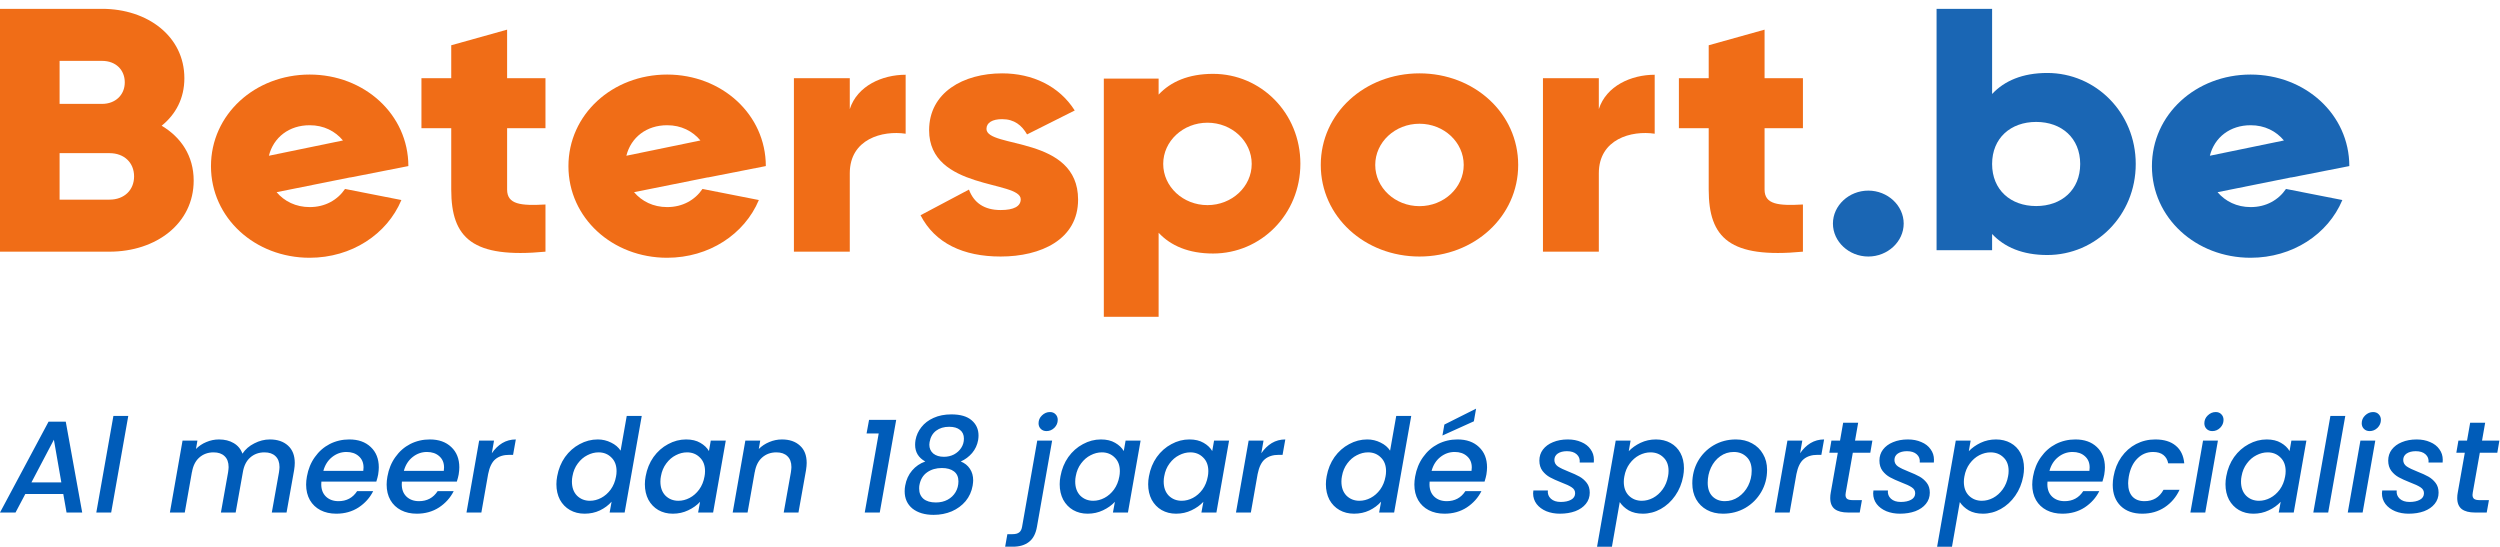 <?xml version="1.0" encoding="UTF-8" standalone="no"?>
<!-- Created with Inkscape (http://www.inkscape.org/) -->

<svg
   version="1.1"
   id="svg2"
   width="561.851"
   height="122.864"
   viewBox="0 0 561.851 122.864"
   sodipodi:docname="Betersport_logo-nl_met_tekst.svg"
   inkscape:version="1.3 (0e150ed6c4, 2023-07-21)"
   xmlns:inkscape="http://www.inkscape.org/namespaces/inkscape"
   xmlns:sodipodi="http://sodipodi.sourceforge.net/DTD/sodipodi-0.dtd"
   xmlns="http://www.w3.org/2000/svg"
   xmlns:svg="http://www.w3.org/2000/svg">
  <defs
     id="defs6" />
  <sodipodi:namedview
     id="namedview4"
     pagecolor="#ffffff"
     bordercolor="#000000"
     borderopacity="0.25"
     inkscape:showpageshadow="2"
     inkscape:pageopacity="0.0"
     inkscape:pagecheckerboard="0"
     inkscape:deskcolor="#d1d1d1"
     inkscape:zoom="1.4142136"
     inkscape:cx="277.18585"
     inkscape:cy="44.901279"
     inkscape:window-width="2400"
     inkscape:window-height="1261"
     inkscape:window-x="2392"
     inkscape:window-y="-9"
     inkscape:window-maximized="1"
     inkscape:current-layer="g10-4"
     showgrid="false" />
  <g
     id="g8"
     inkscape:groupmode="layer"
     inkscape:label="ink_ext_XXXXXX"
     transform="matrix(1.333,0,0,-1.333,-0.058,135.6)">
    <g
       id="g10"
       transform="scale(0.1)">
      <path
         style="font-size:220px;font-family:Poppins;-inkscape-font-specification:Poppins;fill:#005cb9;stroke-width:15"
         d="M 107.133,-184.403 H 43.113 l -16.5,31.24 H 0.433 l 81.84,-153.12 h 29.04 l 27.72,153.12 h -26.4 z m -3.3,-19.58 -12.54,-71.94 -37.84,71.94 z m 112.86,-111.98 -28.82,162.8 h -25.08 l 28.82,-162.8 z m 238.7,39.6 c 12.76,0 22.953,3.447 30.58,10.34 7.627,6.893 11.44,16.647 11.44,29.26 0,3.373 -0.367,7.407 -1.1,12.1 l -12.76,71.5 h -24.86 l 12.1,-67.76 c 0.587,-4.107 0.88,-7.04 0.88,-8.8 0,-8.067 -2.273,-14.227 -6.82,-18.48 -4.4,-4.253 -10.56,-6.38 -18.48,-6.38 -9.533,0 -17.6,2.933 -24.2,8.8 -6.453,5.72 -10.56,14.007 -12.32,24.86 l -12.1,67.76 h -24.86 l 12.1,-67.76 c 0.587,-4.107 0.88,-7.04 0.88,-8.8 0,-8.067 -2.273,-14.227 -6.82,-18.48 -4.4,-4.253 -10.56,-6.38 -18.48,-6.38 -9.533,0 -17.6,2.933 -24.2,8.8 -6.453,5.72 -10.56,14.007 -12.32,24.86 v -0.66 l -12.1,68.42 h -25.08 l 21.34,-121.22 h 25.08 l -2.42,14.08 c 4.84,-4.987 10.633,-8.873 17.38,-11.66 6.893,-2.933 14.007,-4.4 21.34,-4.4 9.68,0 17.967,2.053 24.86,6.16 7.04,4.107 11.953,10.047 14.74,17.82 4.84,-7.333 11.513,-13.127 20.02,-17.38 8.507,-4.4 17.233,-6.6 26.18,-6.6 z m 133.98,0 c 15.107,0 27.133,4.253 36.08,12.76 9.093,8.507 13.64,19.947 13.64,34.32 0,3.373 -0.367,7.407 -1.1,12.1 -0.587,3.227 -1.613,7.187 -3.08,11.88 h -92.62 c -0.147,1.027 -0.22,2.567 -0.22,4.62 0,8.653 2.64,15.547 7.92,20.68 5.427,5.133 12.467,7.7 21.12,7.7 13.64,0 24.127,-5.647 31.46,-16.94 h 27.06 c -5.573,11.147 -13.787,20.313 -24.64,27.5 -10.853,7.04 -23.393,10.56 -37.62,10.56 -10.12,0 -18.993,-1.98 -26.62,-5.94 -7.627,-3.96 -13.567,-9.607 -17.82,-16.94 -4.253,-7.48 -6.38,-16.207 -6.38,-26.18 0,-4.253 0.44,-8.8 1.32,-13.64 2.2,-12.467 6.673,-23.393 13.42,-32.78 6.747,-9.533 15.107,-16.867 25.08,-22 10.12,-5.133 21.12,-7.7 33,-7.7 z m 23.54,53.02 c 0.293,-2.64 0.44,-4.547 0.44,-5.72 0,-8.067 -2.713,-14.447 -8.14,-19.14 -5.28,-4.693 -12.173,-7.04 -20.68,-7.04 -8.947,0 -17.013,2.86 -24.2,8.58 -7.187,5.72 -12.1,13.493 -14.74,23.32 z m 112.2,-53.02 c 15.107,0 27.133,4.253 36.08,12.76 9.093,8.507 13.64,19.947 13.64,34.32 0,3.373 -0.367,7.407 -1.1,12.1 -0.587,3.227 -1.613,7.187 -3.08,11.88 h -92.62 c -0.147,1.027 -0.22,2.567 -0.22,4.62 0,8.653 2.64,15.547 7.92,20.68 5.427,5.133 12.467,7.7 21.12,7.7 13.64,0 24.127,-5.647 31.46,-16.94 h 27.06 c -5.573,11.147 -13.787,20.313 -24.64,27.5 -10.853,7.04 -23.393,10.56 -37.62,10.56 -10.12,0 -18.993,-1.98 -26.62,-5.94 -7.627,-3.96 -13.567,-9.607 -17.82,-16.94 -4.253,-7.48 -6.38,-16.207 -6.38,-26.18 0,-4.253 0.44,-8.8 1.32,-13.64 2.2,-12.467 6.673,-23.393 13.42,-32.78 6.747,-9.533 15.107,-16.867 25.08,-22 10.12,-5.133 21.12,-7.7 33,-7.7 z m 23.54,53.02 c 0.293,-2.64 0.44,-4.547 0.44,-5.72 0,-8.067 -2.713,-14.447 -8.14,-19.14 -5.28,-4.693 -12.173,-7.04 -20.68,-7.04 -8.947,0 -17.013,2.86 -24.2,8.58 -7.187,5.72 -12.1,13.493 -14.74,23.32 z m 80.96,-29.7 c 4.987,-7.333 10.853,-13.053 17.6,-17.16 6.893,-4.107 14.52,-6.16 22.88,-6.16 l -4.62,25.96 h -6.38 c -9.68,0 -17.453,2.42 -23.32,7.26 -5.867,4.84 -9.973,13.2 -12.32,25.08 l -11.44,64.9 h -25.08 l 21.34,-121.22 h 25.08 z m 110.22,38.72 c 2.2,-12.173 6.6,-22.953 13.2,-32.34 6.747,-9.387 14.96,-16.647 24.64,-21.78 9.68,-5.28 19.873,-7.92 30.58,-7.92 7.92,0 15.4,1.76 22.44,5.28 7.04,3.373 12.393,7.92 16.06,13.64 l 10.34,-58.52 h 25.3 l -28.82,162.8 h -25.3 l 3.3,-18.26 c -5.28,6.013 -11.88,10.927 -19.8,14.74 -7.773,3.667 -16.353,5.5 -25.74,5.5 -9.24,0 -17.453,-2.053 -24.64,-6.16 -7.187,-4.107 -12.833,-9.9 -16.94,-17.38 -3.96,-7.627 -5.94,-16.353 -5.94,-26.18 0,-4.4 0.44,-8.873 1.32,-13.42 z m 99.22,0.44 c 0.587,-2.787 0.88,-5.793 0.88,-9.02 0,-9.827 -2.933,-17.527 -8.8,-23.1 -5.72,-5.72 -12.907,-8.58 -21.56,-8.58 -6.453,0 -12.76,1.613 -18.92,4.84 -6.16,3.08 -11.513,7.7 -16.06,13.86 -4.547,6.013 -7.553,13.2 -9.02,21.56 -0.587,2.787 -0.88,5.793 -0.88,9.02 0,9.973 2.86,17.893 8.58,23.76 5.867,5.72 13.127,8.58 21.78,8.58 6.453,0 12.76,-1.613 18.92,-4.84 6.16,-3.227 11.513,-7.92 16.06,-14.08 4.547,-6.307 7.553,-13.64 9.02,-22 z m 49.94,-0.44 c 2.2,-12.173 6.6,-22.953 13.2,-32.34 6.747,-9.387 14.96,-16.647 24.64,-21.78 9.68,-5.28 19.8,-7.92 30.36,-7.92 9.533,0 17.527,1.907 23.98,5.72 6.453,3.667 11.293,8.287 14.52,13.86 l 3.08,-17.6 h 25.3 l -21.34,121.22 h -25.3 l 3.3,-18.04 c -5.28,5.72 -11.953,10.487 -20.02,14.3 -7.92,3.813 -16.573,5.72 -25.96,5.72 -9.093,0 -17.233,-2.053 -24.42,-6.16 -7.04,-4.107 -12.613,-9.9 -16.72,-17.38 -3.96,-7.627 -5.94,-16.353 -5.94,-26.18 0,-4.4 0.44,-8.873 1.32,-13.42 z m 99.22,0.44 c 0.587,-2.787 0.88,-5.793 0.88,-9.02 0,-9.827 -2.933,-17.527 -8.8,-23.1 -5.72,-5.72 -12.907,-8.58 -21.56,-8.58 -6.453,0 -12.76,1.613 -18.92,4.84 -6.16,3.08 -11.513,7.7 -16.06,13.86 -4.547,6.013 -7.553,13.2 -9.02,21.56 -0.587,2.787 -0.88,5.793 -0.88,9.02 0,9.973 2.86,17.893 8.58,23.76 5.867,5.72 13.127,8.58 21.78,8.58 6.453,0 12.76,-1.613 18.92,-4.84 6.16,-3.227 11.513,-7.92 16.06,-14.08 4.547,-6.307 7.553,-13.64 9.02,-22 z m 130.46,-62.48 c 12.76,0 22.88,3.447 30.36,10.34 7.627,6.747 11.44,16.5 11.44,29.26 0,3.227 -0.367,7.26 -1.1,12.1 l -12.76,71.5 h -24.86 l 12.1,-67.76 c 0.587,-4.107 0.88,-7.04 0.88,-8.8 0,-8.067 -2.273,-14.227 -6.82,-18.48 -4.4,-4.253 -10.56,-6.38 -18.48,-6.38 -9.533,0 -17.6,2.933 -24.2,8.8 -6.453,5.72 -10.56,14.007 -12.32,24.86 v -0.66 l -12.1,68.42 h -25.08 l 10.775,-61.207 10.565,-60.013 h 25.08 l -2.42,14.08 c 4.987,-4.987 10.853,-8.873 17.6,-11.66 6.893,-2.933 14.007,-4.4 21.34,-4.4 z m 142.78,-10.12 4.18,-22.88 h 45.76 l -27.72,156.2 h -25.3 l 23.54,-133.32 z m 99,47.3 c -11.44,-6.307 -17.16,-15.693 -17.16,-28.16 0,-2.493 0.22,-5.133 0.66,-7.92 1.467,-8.067 4.767,-15.327 9.9,-21.78 5.133,-6.6 11.953,-11.807 20.46,-15.62 8.653,-3.96 18.7,-5.94 30.14,-5.94 15.107,0 26.473,3.3 34.1,9.9 7.773,6.6 11.66,15.18 11.66,25.74 0,2.493 -0.22,5.06 -0.66,7.7 -1.467,8.213 -4.84,15.473 -10.12,21.78 -5.28,6.16 -11.66,10.927 -19.14,14.3 6.6,2.64 11.733,6.747 15.4,12.32 3.667,5.427 5.5,11.953 5.5,19.58 0,1.76 -0.293,4.693 -0.88,8.8 -1.76,9.973 -5.72,18.7 -11.88,26.18 -6.16,7.333 -13.933,13.053 -23.32,17.16 -9.387,3.96 -19.58,5.94 -30.58,5.94 -14.813,0 -26.693,-3.52 -35.64,-10.56 -8.8,-7.187 -13.2,-16.94 -13.2,-29.26 0,-3.373 0.293,-6.527 0.88,-9.46 1.76,-9.973 5.647,-18.48 11.66,-25.52 6.013,-7.04 13.42,-12.1 22.22,-15.18 z m 40.26,-58.52 c -8.8,0 -16.133,2.2 -22,6.6 -5.867,4.4 -9.533,10.78 -11,19.14 -0.293,2.053 -0.44,3.52 -0.44,4.4 0,6.16 2.2,11.147 6.6,14.96 4.547,3.667 10.56,5.5 18.04,5.5 6.16,0 11.807,-1.32 16.94,-3.96 5.133,-2.787 9.167,-6.453 12.1,-11 3.08,-4.693 4.62,-9.9 4.62,-15.62 0,-6.453 -2.2,-11.367 -6.6,-14.74 -4.253,-3.52 -10.34,-5.28 -18.26,-5.28 z m -12.32,69.52 c -9.68,0 -17.967,2.42 -24.86,7.26 -6.893,4.84 -11.22,12.027 -12.98,21.56 -0.293,1.32 -0.44,3.3 -0.44,5.94 0,7.187 2.42,12.907 7.26,17.16 4.987,4.107 11.953,6.16 20.9,6.16 7.48,0 14.08,-1.54 19.8,-4.62 5.72,-3.08 10.193,-7.333 13.42,-12.76 3.227,-5.427 4.84,-11.513 4.84,-18.26 0,-7.333 -2.493,-12.907 -7.48,-16.72 -4.987,-3.813 -11.807,-5.72 -20.46,-5.72 z m 176.44,-62.26 c -3.96,0 -7.187,-1.247 -9.68,-3.74 -2.493,-2.493 -3.74,-5.647 -3.74,-9.46 0,-5.133 1.907,-9.533 5.72,-13.2 3.96,-3.813 8.433,-5.72 13.42,-5.72 3.96,0 7.113,1.247 9.46,3.74 2.493,2.493 3.74,5.647 3.74,9.46 0,5.133 -1.907,9.607 -5.72,13.42 -3.813,3.667 -8.213,5.5 -13.2,5.5 z m -16.06,161.04 c -2.053,11.88 -6.527,20.46 -13.42,25.74 -6.893,5.427 -15.987,8.14 -27.28,8.14 h -12.98 l 3.74,-21.12 h 8.58 c 5.133,0 8.947,-1.027 11.44,-3.08 2.493,-1.907 4.107,-5.133 4.84,-9.68 l 25.52,-144.98 h 25.08 z m 39.6,-84.92 c 2.2,-12.173 6.6,-22.953 13.2,-32.34 6.747,-9.387 14.96,-16.647 24.64,-21.78 9.68,-5.28 19.8,-7.92 30.36,-7.92 9.533,0 17.527,1.907 23.98,5.72 6.453,3.667 11.293,8.287 14.52,13.86 l 3.08,-17.6 h 25.3 l -21.34,121.22 h -25.3 l 3.3,-18.04 c -5.28,5.72 -11.953,10.487 -20.02,14.3 -7.92,3.813 -16.573,5.72 -25.96,5.72 -9.093,0 -17.233,-2.053 -24.42,-6.16 -7.04,-4.107 -12.613,-9.9 -16.72,-17.38 -3.96,-7.627 -5.94,-16.353 -5.94,-26.18 0,-4.4 0.44,-8.873 1.32,-13.42 z m 99.22,0.44 c 0.587,-2.787 0.88,-5.793 0.88,-9.02 0,-9.827 -2.933,-17.527 -8.8,-23.1 -5.72,-5.72 -12.907,-8.58 -21.56,-8.58 -6.453,0 -12.76,1.613 -18.92,4.84 -6.16,3.08 -11.513,7.7 -16.06,13.86 -4.547,6.013 -7.553,13.2 -9.02,21.56 -0.587,2.787 -0.88,5.793 -0.88,9.02 0,9.973 2.86,17.893 8.58,23.76 5.867,5.72 13.127,8.58 21.78,8.58 6.453,0 12.76,-1.613 18.92,-4.84 6.16,-3.227 11.513,-7.92 16.06,-14.08 4.547,-6.307 7.553,-13.64 9.02,-22 z m 49.94,-0.44 c 2.2,-12.173 6.6,-22.953 13.2,-32.34 6.747,-9.387 14.96,-16.647 24.64,-21.78 9.68,-5.28 19.8,-7.92 30.36,-7.92 9.533,0 17.527,1.907 23.98,5.72 6.453,3.667 11.293,8.287 14.52,13.86 l 3.08,-17.6 h 25.3 l -21.34,121.22 h -25.3 l 3.3,-18.04 c -5.28,5.72 -11.953,10.487 -20.02,14.3 -7.92,3.813 -16.573,5.72 -25.96,5.72 -9.093,0 -17.233,-2.053 -24.42,-6.16 -7.04,-4.107 -12.613,-9.9 -16.72,-17.38 -3.96,-7.627 -5.94,-16.353 -5.94,-26.18 0,-4.4 0.44,-8.873 1.32,-13.42 z m 99.22,0.44 c 0.587,-2.787 0.88,-5.793 0.88,-9.02 0,-9.827 -2.933,-17.527 -8.8,-23.1 -5.72,-5.72 -12.907,-8.58 -21.56,-8.58 -6.453,0 -12.76,1.613 -18.92,4.84 -6.16,3.08 -11.513,7.7 -16.06,13.86 -4.547,6.013 -7.553,13.2 -9.02,21.56 -0.587,2.787 -0.88,5.793 -0.88,9.02 0,9.973 2.86,17.893 8.58,23.76 5.867,5.72 13.127,8.58 21.78,8.58 6.453,0 12.76,-1.613 18.92,-4.84 6.16,-3.227 11.513,-7.92 16.06,-14.08 4.547,-6.307 7.553,-13.64 9.02,-22 z m 90.2,-39.16 c 4.987,-7.333 10.853,-13.053 17.6,-17.16 6.893,-4.107 14.52,-6.16 22.88,-6.16 l -4.62,25.96 h -6.38 c -9.68,0 -17.453,2.42 -23.32,7.26 -5.867,4.84 -9.973,13.2 -12.32,25.08 l -11.44,64.9 h -25.08 l 21.34,-121.22 h 25.08 z m 110.22,38.72 c 2.2,-12.173 6.6,-22.953 13.2,-32.34 6.747,-9.387 14.96,-16.647 24.64,-21.78 9.68,-5.28 19.873,-7.92 30.58,-7.92 7.92,0 15.4,1.76 22.44,5.28 7.04,3.373 12.393,7.92 16.06,13.64 l 10.34,-58.52 h 25.3 l -28.82,162.8 h -25.3 l 3.3,-18.26 c -5.28,6.013 -11.88,10.927 -19.8,14.74 -7.773,3.667 -16.353,5.5 -25.74,5.5 -9.24,0 -17.453,-2.053 -24.64,-6.16 -7.187,-4.107 -12.833,-9.9 -16.94,-17.38 -3.96,-7.627 -5.94,-16.353 -5.94,-26.18 0,-4.4 0.44,-8.873 1.32,-13.42 z m 99.22,0.44 c 0.587,-2.787 0.88,-5.793 0.88,-9.02 0,-9.827 -2.933,-17.527 -8.8,-23.1 -5.72,-5.72 -12.907,-8.58 -21.56,-8.58 -6.453,0 -12.76,1.613 -18.92,4.84 -6.16,3.08 -11.513,7.7 -16.06,13.86 -4.547,6.013 -7.553,13.2 -9.02,21.56 -0.587,2.787 -0.88,5.793 -0.88,9.02 0,9.973 2.86,17.893 8.58,23.76 5.867,5.72 13.127,8.58 21.78,8.58 6.453,0 12.76,-1.613 18.92,-4.84 6.16,-3.227 11.513,-7.92 16.06,-14.08 4.547,-6.307 7.553,-13.64 9.02,-22 z m 121.44,-62.48 c 15.107,0 27.133,4.253 36.08,12.76 9.093,8.507 13.64,19.947 13.64,34.32 0,3.373 -0.367,7.407 -1.1,12.1 -0.587,3.227 -1.613,7.187 -3.08,11.88 h -92.62 c -0.147,1.027 -0.22,2.567 -0.22,4.62 0,8.653 2.64,15.547 7.92,20.68 5.427,5.133 12.467,7.7 21.12,7.7 13.64,0 24.127,-5.647 31.46,-16.94 h 27.06 c -5.573,11.147 -13.787,20.313 -24.64,27.5 -10.853,7.04 -23.393,10.56 -37.62,10.56 -10.12,0 -18.993,-1.98 -26.62,-5.94 -7.627,-3.96 -13.567,-9.607 -17.82,-16.94 -4.253,-7.48 -6.38,-16.207 -6.38,-26.18 0,-4.253 0.44,-8.8 1.32,-13.64 2.2,-12.467 6.673,-23.393 13.42,-32.78 6.747,-9.533 15.107,-16.867 25.08,-22 10.12,-5.133 21.12,-7.7 33,-7.7 z m 23.54,53.02 c 0.293,-2.64 0.44,-4.547 0.44,-5.72 0,-8.067 -2.713,-14.447 -8.14,-19.14 -5.28,-4.693 -12.173,-7.04 -20.68,-7.04 -8.947,0 -17.013,2.86 -24.2,8.58 -7.187,5.72 -12.1,13.493 -14.74,23.32 z m 3.96,-83.6 -53.02,23.98 3.3,-18.48 53.46,-26.84 z m 144.98,155.76 c -8.36,0 -15.987,-1.393 -22.88,-4.18 -6.893,-2.933 -12.32,-6.967 -16.28,-12.1 -3.96,-5.28 -5.94,-11.293 -5.94,-18.04 0,-1.173 0.147,-2.787 0.44,-4.84 h 24.42 c -0.587,5.573 1.1,10.193 5.06,13.86 3.96,3.667 9.533,5.5 16.72,5.5 7.04,0 12.833,-1.247 17.38,-3.74 4.547,-2.493 6.82,-6.16 6.82,-11 0,-4.107 -1.907,-7.407 -5.72,-9.9 -3.667,-2.493 -9.607,-5.28 -17.82,-8.36 -7.773,-3.08 -14.08,-5.94 -18.92,-8.58 -4.84,-2.64 -9.02,-6.233 -12.54,-10.78 -3.52,-4.693 -5.28,-10.487 -5.28,-17.38 0,-7.04 1.98,-13.2 5.94,-18.48 4.107,-5.427 9.753,-9.607 16.94,-12.54 7.333,-3.08 15.693,-4.62 25.08,-4.62 8.507,0 16.06,1.467 22.66,4.4 6.747,2.787 11.953,6.82 15.62,12.1 3.813,5.133 5.72,11.073 5.72,17.82 0,2.053 -0.073,3.593 -0.22,4.62 h -23.76 c 0.587,-5.72 -1.1,-10.34 -5.06,-13.86 -3.813,-3.52 -9.313,-5.28 -16.5,-5.28 -6.307,0 -11.44,1.32 -15.4,3.96 -3.813,2.64 -5.72,6.233 -5.72,10.78 0,4.547 1.98,8.213 5.94,11 3.96,2.64 10.047,5.573 18.26,8.8 7.48,2.933 13.567,5.72 18.26,8.36 4.693,2.64 8.727,6.16 12.1,10.56 3.373,4.4 5.06,9.9 5.06,16.5 0,7.187 -2.2,13.493 -6.6,18.92 -4.253,5.28 -10.193,9.387 -17.82,12.32 -7.627,2.787 -16.28,4.18 -25.96,4.18 z m 116.16,-105.38 c 5.28,-5.573 11.88,-10.267 19.8,-14.08 8.067,-3.813 16.72,-5.72 25.96,-5.72 9.24,0 17.453,1.98 24.64,5.94 7.187,3.96 12.76,9.607 16.72,16.94 3.96,7.333 5.94,15.913 5.94,25.74 0,4.253 -0.44,8.727 -1.32,13.42 -2.2,12.173 -6.673,23.1 -13.42,32.78 -6.6,9.533 -14.74,17.013 -24.42,22.44 -9.533,5.28 -19.58,7.92 -30.14,7.92 -9.24,0 -17.16,-1.833 -23.76,-5.5 -6.453,-3.813 -11.513,-8.507 -15.18,-14.08 l -13.2,75.24 h -25.08 l 31.46,-178.86 h 25.08 z m 66.22,42.24 c 0.587,-2.787 0.88,-5.793 0.88,-9.02 0,-9.827 -2.933,-17.453 -8.8,-22.88 -5.72,-5.573 -12.98,-8.36 -21.78,-8.36 -6.307,0 -12.613,1.613 -18.92,4.84 -6.16,3.227 -11.513,7.92 -16.06,14.08 -4.547,6.16 -7.553,13.42 -9.02,21.78 -0.587,2.787 -0.88,5.793 -0.88,9.02 0,9.827 2.86,17.6 8.58,23.32 5.867,5.72 13.127,8.58 21.78,8.58 6.453,0 12.76,-1.613 18.92,-4.84 6.307,-3.373 11.733,-8.213 16.28,-14.52 4.547,-6.307 7.553,-13.64 9.02,-22 z m 92.62,63.14 c -10.267,0 -19.287,-2.127 -27.06,-6.38 -7.773,-4.253 -13.86,-10.267 -18.26,-18.04 -4.253,-7.773 -6.38,-16.647 -6.38,-26.62 0,-13.64 3.153,-26.107 9.46,-37.4 6.453,-11.293 15.253,-20.24 26.4,-26.84 11.293,-6.6 23.833,-9.9 37.62,-9.9 10.267,0 19.36,2.2 27.28,6.6 7.92,4.253 14.08,10.267 18.48,18.04 4.547,7.627 6.82,16.5 6.82,26.62 0,13.64 -3.3,26.107 -9.9,37.4 -6.6,11.293 -15.547,20.24 -26.84,26.84 -11.293,6.453 -23.833,9.68 -37.62,9.68 z m 3.08,-21.12 c 8.36,0 15.987,-2.347 22.88,-7.04 7.04,-4.84 12.54,-11.147 16.5,-18.92 3.96,-7.92 5.94,-16.353 5.94,-25.3 0,-10.12 -2.86,-17.893 -8.58,-23.32 -5.72,-5.573 -12.907,-8.36 -21.56,-8.36 -8.507,0 -16.133,2.42 -22.88,7.26 -6.6,4.693 -11.807,11.073 -15.62,19.14 -3.667,7.92 -5.5,16.427 -5.5,25.52 0,9.827 2.64,17.453 7.92,22.88 5.427,5.427 12.393,8.14 20.9,8.14 z m 126.94,-80.74 c 4.987,-7.333 10.853,-13.053 17.6,-17.16 6.893,-4.107 14.52,-6.16 22.88,-6.16 l -4.62,25.96 h -6.38 c -9.68,0 -17.453,2.42 -23.32,7.26 -5.867,4.84 -9.973,13.2 -12.32,25.08 l -11.44,64.9 h -25.08 l 21.34,-121.22 h 25.08 z m 77,66.22 c -0.293,2.053 -0.44,3.373 -0.44,3.96 0,3.08 0.953,5.353 2.86,6.82 1.907,1.32 5.06,1.98 9.46,1.98 h 15.4 l -3.74,20.9 h -19.8 c -9.68,0 -17.087,-1.907 -22.22,-5.72 -5.133,-3.96 -7.7,-10.193 -7.7,-18.7 0,-3.227 0.293,-6.307 0.88,-9.24 l 11.88,-67.1 h -14.3 l 3.52,-20.46 h 14.52 l 5.28,-30.14 h 25.3 l -5.28,30.14 h 29.26 l -3.52,20.46 h -29.48 z m 91.3,35.64 c -8.36,0 -15.987,-1.393 -22.88,-4.18 -6.893,-2.933 -12.32,-6.967 -16.28,-12.1 -3.96,-5.28 -5.94,-11.293 -5.94,-18.04 0,-1.173 0.147,-2.787 0.44,-4.84 h 24.42 c -0.587,5.573 1.1,10.193 5.06,13.86 3.96,3.667 9.533,5.5 16.72,5.5 7.04,0 12.833,-1.247 17.38,-3.74 4.547,-2.493 6.82,-6.16 6.82,-11 0,-4.107 -1.907,-7.407 -5.72,-9.9 -3.667,-2.493 -9.607,-5.28 -17.82,-8.36 -7.773,-3.08 -14.08,-5.94 -18.92,-8.58 -4.84,-2.64 -9.02,-6.233 -12.54,-10.78 -3.52,-4.693 -5.28,-10.487 -5.28,-17.38 0,-7.04 1.98,-13.2 5.94,-18.48 4.107,-5.427 9.753,-9.607 16.94,-12.54 7.333,-3.08 15.693,-4.62 25.08,-4.62 8.507,0 16.06,1.467 22.66,4.4 6.747,2.787 11.953,6.82 15.62,12.1 3.813,5.133 5.72,11.073 5.72,17.82 0,2.053 -0.073,3.593 -0.22,4.62 h -23.76 c 0.587,-5.72 -1.1,-10.34 -5.06,-13.86 -3.813,-3.52 -9.313,-5.28 -16.5,-5.28 -6.307,0 -11.44,1.32 -15.4,3.96 -3.813,2.64 -5.72,6.233 -5.72,10.78 0,4.547 1.98,8.213 5.94,11 3.96,2.64 10.047,5.573 18.26,8.8 7.48,2.933 13.567,5.72 18.26,8.36 4.693,2.64 8.727,6.16 12.1,10.56 3.373,4.4 5.06,9.9 5.06,16.5 0,7.187 -2.2,13.493 -6.6,18.92 -4.253,5.28 -10.193,9.387 -17.82,12.32 -7.627,2.787 -16.28,4.18 -25.96,4.18 z m 116.16,-105.38 c 5.28,-5.573 11.88,-10.267 19.8,-14.08 8.067,-3.813 16.72,-5.72 25.96,-5.72 9.24,0 17.453,1.98 24.64,5.94 7.187,3.96 12.76,9.607 16.72,16.94 3.96,7.333 5.94,15.913 5.94,25.74 0,4.253 -0.44,8.727 -1.32,13.42 -2.2,12.173 -6.673,23.1 -13.42,32.78 -6.6,9.533 -14.74,17.013 -24.42,22.44 -9.533,5.28 -19.58,7.92 -30.14,7.92 -9.24,0 -17.16,-1.833 -23.76,-5.5 -6.453,-3.813 -11.513,-8.507 -15.18,-14.08 l -13.2,75.24 h -25.08 l 31.46,-178.86 h 25.08 z m 66.22,42.24 c 0.587,-2.787 0.88,-5.793 0.88,-9.02 0,-9.827 -2.933,-17.453 -8.8,-22.88 -5.72,-5.573 -12.98,-8.36 -21.78,-8.36 -6.307,0 -12.613,1.613 -18.92,4.84 -6.16,3.227 -11.513,7.92 -16.06,14.08 -4.547,6.16 -7.553,13.42 -9.02,21.78 -0.587,2.787 -0.88,5.793 -0.88,9.02 0,9.827 2.86,17.6 8.58,23.32 5.867,5.72 13.127,8.58 21.78,8.58 6.453,0 12.76,-1.613 18.92,-4.84 6.307,-3.373 11.733,-8.213 16.28,-14.52 4.547,-6.307 7.553,-13.64 9.02,-22 z m 113.52,-62.04 c 15.107,0 27.133,4.253 36.08,12.76 9.093,8.507 13.64,19.947 13.64,34.32 0,3.373 -0.367,7.407 -1.1,12.1 -0.587,3.227 -1.613,7.187 -3.08,11.88 h -92.62 c -0.147,1.027 -0.22,2.567 -0.22,4.62 0,8.653 2.64,15.547 7.92,20.68 5.427,5.133 12.467,7.7 21.12,7.7 13.64,0 24.127,-5.647 31.46,-16.94 h 27.06 c -5.573,11.147 -13.787,20.313 -24.64,27.5 -10.853,7.04 -23.393,10.56 -37.62,10.56 -10.12,0 -18.993,-1.98 -26.62,-5.94 -7.627,-3.96 -13.567,-9.607 -17.82,-16.94 -4.253,-7.48 -6.38,-16.207 -6.38,-26.18 0,-4.253 0.44,-8.8 1.32,-13.64 2.2,-12.467 6.673,-23.393 13.42,-32.78 6.747,-9.533 15.107,-16.867 25.08,-22 10.12,-5.133 21.12,-7.7 33,-7.7 z m 23.54,53.02 c 0.293,-2.64 0.44,-4.547 0.44,-5.72 0,-8.067 -2.713,-14.447 -8.14,-19.14 -5.28,-4.693 -12.173,-7.04 -20.68,-7.04 -8.947,0 -17.013,2.86 -24.2,8.58 -7.187,5.72 -12.1,13.493 -14.74,23.32 z m 40.7,9.46 c 2.2,-12.467 6.6,-23.393 13.2,-32.78 6.747,-9.533 15.033,-16.867 24.86,-22 9.973,-5.133 20.753,-7.7 32.34,-7.7 14.667,0 26.18,3.52 34.54,10.56 8.36,6.893 13.127,16.793 14.3,29.7 h -27.06 c -1.173,-6.013 -3.887,-10.707 -8.14,-14.08 -4.253,-3.373 -10.047,-5.06 -17.38,-5.06 -10.267,0 -19.067,3.667 -26.4,11 -7.333,7.187 -12.173,17.307 -14.52,30.36 -0.733,4.693 -1.1,8.507 -1.1,11.44 0,9.68 2.42,17.16 7.26,22.44 4.84,5.133 11.587,7.7 20.24,7.7 14.52,0 25.227,-6.38 32.12,-19.14 h 27.06 c -5.72,12.32 -14.08,22.147 -25.08,29.48 -10.853,7.187 -23.467,10.78 -37.84,10.78 -15.253,0 -27.353,-4.327 -36.3,-12.98 -8.947,-8.8 -13.42,-20.68 -13.42,-35.64 0,-4.547 0.44,-9.24 1.32,-14.08 z m 166.54,-76.56 c -3.96,0 -7.187,-1.247 -9.68,-3.74 -2.493,-2.493 -3.74,-5.647 -3.74,-9.46 0,-5.133 1.907,-9.533 5.72,-13.2 3.96,-3.813 8.433,-5.72 13.42,-5.72 3.96,0 7.113,1.247 9.46,3.74 2.493,2.493 3.74,5.647 3.74,9.46 0,5.133 -1.907,9.607 -5.72,13.42 -3.813,3.667 -8.213,5.5 -13.2,5.5 z m 9.46,16.06 -21.34,121.22 h -25.08 l 21.34,-121.22 z m 14.08,60.06 c 2.2,-12.173 6.6,-22.953 13.2,-32.34 6.747,-9.387 14.96,-16.647 24.64,-21.78 9.68,-5.28 19.8,-7.92 30.36,-7.92 9.533,0 17.527,1.907 23.98,5.72 6.453,3.667 11.293,8.287 14.52,13.86 l 3.08,-17.6 h 25.3 l -21.34,121.22 h -25.3 l 3.3,-18.04 c -5.28,5.72 -11.953,10.487 -20.02,14.3 -7.92,3.813 -16.573,5.72 -25.96,5.72 -9.093,0 -17.233,-2.053 -24.42,-6.16 -7.04,-4.107 -12.613,-9.9 -16.72,-17.38 -3.96,-7.627 -5.94,-16.353 -5.94,-26.18 0,-4.4 0.44,-8.873 1.32,-13.42 z m 99.22,0.44 c 0.587,-2.787 0.88,-5.793 0.88,-9.02 0,-9.827 -2.933,-17.527 -8.8,-23.1 -5.72,-5.72 -12.907,-8.58 -21.56,-8.58 -6.453,0 -12.76,1.613 -18.92,4.84 -6.16,3.08 -11.513,7.7 -16.06,13.86 -4.547,6.013 -7.553,13.2 -9.02,21.56 -0.587,2.787 -0.88,5.793 -0.88,9.02 0,9.973 2.86,17.893 8.58,23.76 5.867,5.72 13.127,8.58 21.78,8.58 6.453,0 12.76,-1.613 18.92,-4.84 6.16,-3.227 11.513,-7.92 16.06,-14.08 4.547,-6.307 7.553,-13.64 9.02,-22 z m 101.42,-102.08 -28.82,162.8 h -25.08 l 28.82,-162.8 z m 41.14,25.52 c -3.96,0 -7.187,-1.247 -9.68,-3.74 -2.493,-2.493 -3.74,-5.647 -3.74,-9.46 0,-5.133 1.907,-9.533 5.72,-13.2 3.96,-3.813 8.433,-5.72 13.42,-5.72 3.96,0 7.113,1.247 9.46,3.74 2.493,2.493 3.74,5.647 3.74,9.46 0,5.133 -1.907,9.607 -5.72,13.42 -3.813,3.667 -8.213,5.5 -13.2,5.5 z m 9.46,16.06 -21.34,121.22 h -25.08 l 21.34,-121.22 z m 56.32,123.2 c -8.36,0 -15.987,-1.393 -22.88,-4.18 -6.893,-2.933 -12.32,-6.967 -16.28,-12.1 -3.96,-5.28 -5.94,-11.293 -5.94,-18.04 0,-1.173 0.147,-2.787 0.44,-4.84 h 24.42 c -0.587,5.573 1.1,10.193 5.06,13.86 3.96,3.667 9.533,5.5 16.72,5.5 7.04,0 12.833,-1.247 17.38,-3.74 4.547,-2.493 6.82,-6.16 6.82,-11 0,-4.107 -1.907,-7.407 -5.72,-9.9 -3.667,-2.493 -9.607,-5.28 -17.82,-8.36 -7.773,-3.08 -14.08,-5.94 -18.92,-8.58 -4.84,-2.64 -9.02,-6.233 -12.54,-10.78 -3.52,-4.693 -5.28,-10.487 -5.28,-17.38 0,-7.04 1.98,-13.2 5.94,-18.48 4.107,-5.427 9.753,-9.607 16.94,-12.54 7.333,-3.08 15.693,-4.62 25.08,-4.62 8.507,0 16.06,1.467 22.66,4.4 6.747,2.787 11.953,6.82 15.62,12.1 3.813,5.133 5.72,11.073 5.72,17.82 0,2.053 -0.073,3.593 -0.22,4.62 h -23.76 c 0.587,-5.72 -1.1,-10.34 -5.06,-13.86 -3.813,-3.52 -9.313,-5.28 -16.5,-5.28 -6.307,0 -11.44,1.32 -15.4,3.96 -3.813,2.64 -5.72,6.233 -5.72,10.78 0,4.547 1.98,8.213 5.94,11 3.96,2.64 10.047,5.573 18.26,8.8 7.48,2.933 13.567,5.72 18.26,8.36 4.693,2.64 8.727,6.16 12.1,10.56 3.373,4.4 5.06,9.9 5.06,16.5 0,7.187 -2.2,13.493 -6.6,18.92 -4.253,5.28 -10.193,9.387 -17.82,12.32 -7.627,2.787 -16.28,4.18 -25.96,4.18 z m 108.02,-35.64 c -0.293,2.053 -0.44,3.373 -0.44,3.96 0,3.08 0.953,5.353 2.86,6.82 1.907,1.32 5.06,1.98 9.46,1.98 h 15.4 l -3.74,20.9 h -19.8 c -9.68,0 -17.087,-1.907 -22.22,-5.72 -5.133,-3.96 -7.7,-10.193 -7.7,-18.7 0,-3.227 0.293,-6.307 0.88,-9.24 l 11.88,-67.1 h -14.3 l 3.52,-20.46 h 14.52 l 5.28,-30.14 h 25.3 l -5.28,30.14 h 29.26 l -3.52,20.46 h -29.48 z"
         id="text1"
         transform="scale(1,-1)"
         aria-label="Al meer dan 18 jaar dé sportspecialist"
         sodipodi:nodetypes="ccccccccccccccccccsssccccscscccccscscccccccccscccsscscccscscccsscscccscscssccscscccscscccsscscccscscssccccccsscccccccccsccccccccsscsccscscccscsscccccsccccccccsccsccscscccscssccscsccccscsccccccccccsccccccccscccscsccccscccscscscsscscsccscssscscssssssssscscscsccsccsccccccccsccccccccsccsccscscccscsscccccsccccccccsccsccscscccscssccccccsscccccccccsccccccccsscsccscscccscssccscscccscscccsscscccscscsscccccccsccsccssssccscsccsccscccscsccsssccsccsssscccsccccccccscscscscscscsscsccsccsscssccscsccscsccccsscccccccscsccscsccccccccccccsccsccssssccscsccsccscccscsccsssccsccsssscccsccccccccscscscscscscscscccscscccsscscccscscsscccccscccssccscscccscscssscscscsccccccccsccccccccsccsccscscccscsscccccccssscscscscccccsccsccssssccscsccsccscccscsccsssccscscsccscscccccccccccc" />
      <g
         id="g10-4"
         transform="matrix(1,0,0,1.043,0.433,345.645)">
        <g
           id="g10-3"
           transform="matrix(1,0,0,0.893,2.4753651e-8,131.804)">
          <path
             d="m 3149.91,109.125 c 32.67,0 59.67,26.996 59.67,59.652 0,32.657 -27,59.661 -59.67,59.661 -32.64,0 -59.64,-27.004 -59.64,-59.661 0,-32.656 27,-59.652 59.64,-59.652 v 0"
             style="fill:#1a66b4;fill-opacity:1;fill-rule:nonzero;stroke:none"
             id="path12-3" />
          <path
             d="m 2467.79,274.902 c 0,-41.199 -33.39,-74.589 -74.59,-74.589 -41.2,0 -74.59,33.39 -74.59,74.589 0,41.196 33.39,74.59 74.59,74.59 41.2,0 74.59,-33.394 74.59,-74.59 z m 91.83,0 c 0,93.571 -74.12,165.782 -166.42,165.782 -92.3,0 -166.42,-72.211 -166.42,-165.782 0,-93.57 74.12,-165.781 166.42,-165.781 92.3,0 166.42,72.211 166.42,165.781 v 0"
             style="fill:#f06d17;fill-opacity:1;fill-rule:nonzero;stroke:none"
             id="path14-5" />
          <path
             d="m 1663.17,340.211 c 0,11.301 10.04,17.582 26.37,17.582 20.72,0 33.27,-11.305 42.06,-27.629 l 80.38,43.332 c -26.37,44.582 -71.59,67.188 -122.44,67.188 -65.3,0 -123.08,-34.536 -123.08,-102.985 0,-108.636 154.47,-90.426 154.47,-124.961 0,-12.562 -11.29,-19.468 -33.91,-19.468 -27.62,0 -45.2,13.183 -53.38,37.046 l -81.63,-46.464 c 24.49,-50.868 72.23,-74.727 135.01,-74.727 67.82,0 130.62,30.766 130.62,102.984 0,116.172 -154.47,92.309 -154.47,128.102 v 0"
             style="fill:#f06d17;fill-opacity:1;fill-rule:nonzero;stroke:none"
             id="path16-7" />
          <path
             d="m 2110.35,276.766 c 0,-41.196 -33.4,-74.594 -74.59,-74.594 -41.2,0 -74.62,33.398 -74.62,74.594 0,41.199 33.42,74.593 74.62,74.593 41.19,0 74.59,-33.394 74.59,-74.593 z m 82.05,0.418 c 0,91.777 -66.53,162.609 -147.22,162.609 -41.28,0 -71.46,-14.164 -91.78,-37.57 v 28.949 h -92.39 V 0 h 92.39 v 152.145 c 20.32,-23.411 50.5,-37.575 91.78,-37.575 80.69,0 147.22,70.832 147.22,162.614 v 0"
             style="fill:#f06d17;fill-opacity:1;fill-rule:nonzero;stroke:none"
             id="path18-6" />
          <path
             d="M 578.23,319.207 453.355,291.563 c 7.793,33.503 34.297,55.296 68.766,55.218 23.535,0.078 43.051,-10.668 56.109,-27.574 z m 110.274,-46.355 c -0.113,93.464 -74.137,165.593 -166.399,165.668 -92.304,0 -166.386,-72.204 -166.406,-165.821 0.02,-93.613 74.102,-165.82 166.422,-165.82 70.742,0.078 130.434,42.601 154.625,104.512 l -95.027,20.062 c -12.696,-20.062 -33.715,-32.91 -59.598,-32.836 -23.324,0 -42.715,10.446 -55.785,26.973 l 124.305,26.824 c -0.012,-0.074 -0.012,-0.148 -0.036,-0.223 l 97.899,20.661 v 0"
             style="fill:#f06d17;fill-opacity:1;fill-rule:nonzero;stroke:none"
             id="path20-1" />
          <path
             d="m 1180.89,319.207 -124.87,-27.644 c 7.8,33.503 34.3,55.296 68.77,55.218 23.53,0.078 43.05,-10.668 56.1,-27.574 z m 110.28,-46.355 c -0.11,93.464 -74.14,165.593 -166.4,165.668 -92.3,0 -166.383,-72.204 -166.403,-165.821 0.02,-93.613 74.103,-165.82 166.423,-165.82 70.73,0.078 130.43,42.601 154.62,104.512 l -95.02,20.062 c -12.7,-20.062 -33.72,-32.91 -59.6,-32.836 -23.33,0 -42.72,10.446 -55.79,26.973 l 124.31,26.824 c -0.02,-0.074 -0.02,-0.148 -0.04,-0.223 l 97.9,20.661 v 0"
             style="fill:#f06d17;fill-opacity:1;fill-rule:nonzero;stroke:none"
             id="path22-6" />
          <path
             d="m 184.621,212.109 h -84.144 v 84.145 h 84.144 c 25.117,0 41.445,-17.582 41.445,-42.074 0,-24.489 -16.328,-42.071 -41.445,-42.071 z m -12.558,251.18 c 23.234,0 38.304,-16.328 38.304,-38.93 0,-22.605 -15.695,-38.933 -38.304,-38.933 h -71.586 v 77.863 z M 272.535,345.863 c 23.863,20.723 38.309,49.606 38.309,86.032 0,75.98 -62.168,125.589 -138.781,125.589 H 0 v -439.57 h 184.621 c 78.492,0 141.918,50.863 141.918,128.731 0,44.585 -21.351,78.496 -54.004,99.218 v 0"
             style="fill:#f06d17;fill-opacity:1;fill-rule:nonzero;stroke:none"
             id="path24" />
          <path
             d="m 2695.58,376.004 v 55.891 h -94.19 V 117.914 h 94.19 v 141.918 c 0,62.168 55.27,77.867 94.19,71.59 v 106.75 c -39.54,0 -81.63,-20.094 -94.19,-62.168 v 0"
             style="fill:#f06d17;fill-opacity:1;fill-rule:nonzero;stroke:none"
             id="path26-6" />
          <path
             d="m 919.656,341.465 v 90.43 h -64.679 v 87.914 l -94.196,-28.262 v -59.652 h -50.23 v -90.43 h 50.23 V 230.316 c 0,-87.91 35.793,-124.961 158.875,-112.402 v 85.402 c -41.445,-2.511 -64.679,0 -64.679,27 v 111.149 h 64.679 v 0"
             style="fill:#f06d17;fill-opacity:1;fill-rule:nonzero;stroke:none"
             id="path28-5" />
          <path
             d="m 3039.7,341.465 v 90.43 h -64.68 v 87.914 l -94.19,-28.262 v -59.652 h -50.25 v -90.43 h 50.25 V 230.316 c 0,-87.91 35.79,-124.961 158.87,-112.402 v 85.402 c -41.45,-2.511 -64.68,0 -64.68,27 v 111.149 h 64.68 v 0"
             style="fill:#f06d17;fill-opacity:1;fill-rule:nonzero;stroke:none"
             id="path30-0" />
          <path
             d="m 1432.71,376.004 v 55.891 h -94.2 V 117.914 h 94.2 v 141.918 c 0,62.168 55.26,77.867 94.19,71.59 v 106.75 c -39.56,0 -81.63,-20.094 -94.19,-62.168 v 0"
             style="fill:#f06d17;fill-opacity:1;fill-rule:nonzero;stroke:none"
             id="path32-6" />
          <path
             d="m 3850.63,319.207 -124.86,-27.644 c 7.78,33.503 34.29,55.296 68.76,55.218 23.52,0.078 43.05,-10.668 56.1,-27.574 z m 110.28,-46.355 c -0.12,93.464 -74.14,165.593 -166.4,165.668 -92.31,0 -166.4,-72.204 -166.42,-165.821 0.02,-93.613 74.11,-165.82 166.44,-165.82 70.74,0.078 130.43,42.601 154.62,104.512 l -95.03,20.062 c -12.7,-20.062 -33.7,-32.91 -59.59,-32.836 -23.33,0 -42.73,10.446 -55.8,26.973 l 124.3,26.824 c -0.02,-0.074 -0.02,-0.148 -0.04,-0.223 l 97.92,20.661 v 0"
             style="fill:#1a66b4;fill-opacity:1;fill-rule:nonzero;stroke:none"
             id="path34-9" />
          <path
             d="m 3432.91,200.488 c -43.07,0 -74.27,29.336 -74.27,76.141 0,46.812 31.2,76.144 74.27,76.144 43.06,0 74.25,-29.332 74.25,-76.144 0,-46.805 -31.19,-76.141 -74.25,-76.141 z m 18.71,240.907 c -41.82,0 -72.39,-14.348 -92.98,-38.067 v 154.156 h -93.63 V 120.602 h 93.63 v 29.336 c 20.59,-23.719 51.16,-38.075 92.98,-38.075 81.77,0 149.18,71.774 149.18,164.766 0,92.992 -67.41,164.766 -149.18,164.766 v 0"
             style="fill:#1a66b4;fill-opacity:1;fill-rule:nonzero;stroke:none"
             id="path36-6" />
        </g>
      </g>
    </g>
  </g>
</svg>
